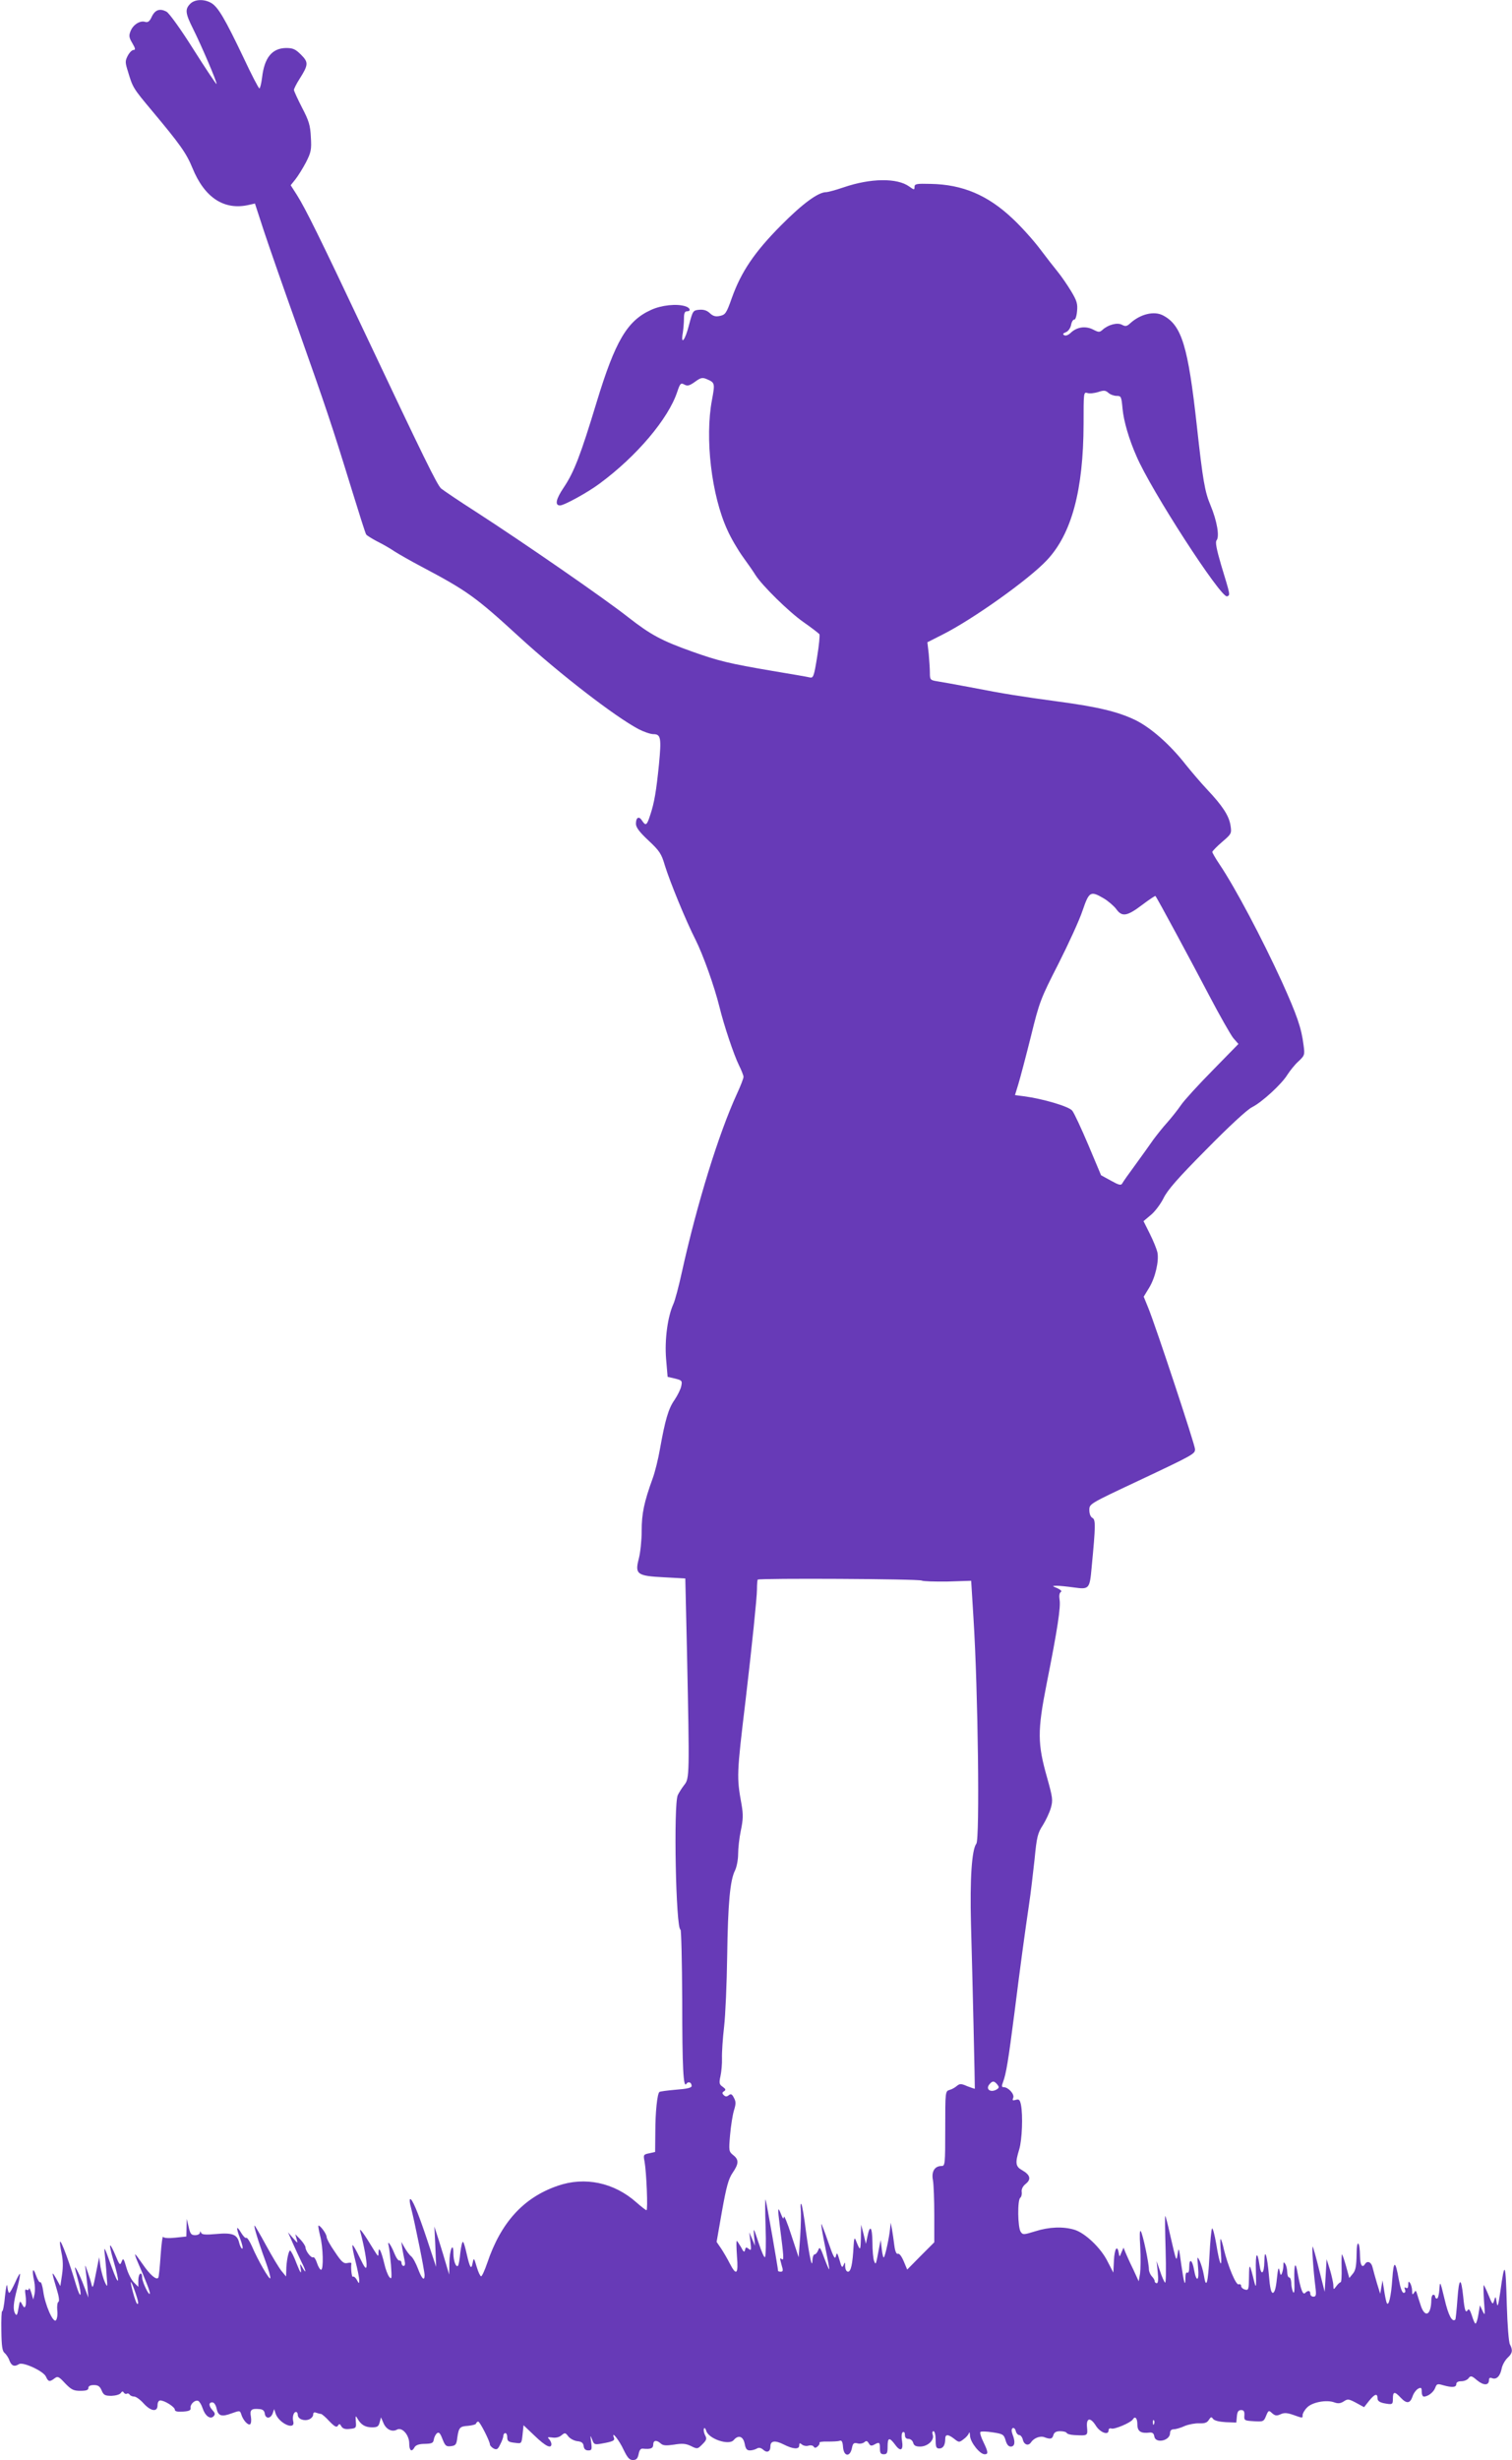 <?xml version="1.0" standalone="no"?>
<!DOCTYPE svg PUBLIC "-//W3C//DTD SVG 20010904//EN"
 "http://www.w3.org/TR/2001/REC-SVG-20010904/DTD/svg10.dtd">
<svg version="1.0" xmlns="http://www.w3.org/2000/svg"
 width="787pt" height="1280pt" viewBox="0 0 787 1280"
 preserveAspectRatio="xMidYMid meet">
<g transform="translate(0,1280) scale(0.1,-0.1)"
fill="#673ab7" stroke="none">
<path d="M990 12780 c-28 -28 -25 -50 14 -128 45 -90 128 -284 123 -289 -2 -2
-56 79 -120 180 -66 105 -126 188 -140 196 -35 19 -60 10 -77 -26 -11 -24 -20
-31 -34 -27 -26 9 -63 -14 -76 -47 -10 -24 -9 -34 9 -64 16 -27 17 -35 6 -35
-8 0 -21 -13 -30 -30 -14 -27 -14 -35 1 -82 25 -84 27 -87 124 -203 149 -178
180 -222 212 -300 63 -154 165 -221 294 -191 l31 7 45 -138 c25 -76 106 -309
181 -518 145 -410 173 -492 278 -833 38 -123 71 -228 75 -233 3 -5 29 -21 57
-36 29 -14 70 -38 92 -53 22 -14 85 -50 140 -79 238 -126 281 -157 511 -368
209 -191 494 -411 618 -477 27 -14 62 -26 77 -26 39 0 42 -20 29 -157 -14
-138 -24 -200 -46 -265 -17 -53 -23 -57 -42 -28 -16 26 -32 17 -32 -16 0 -19
18 -43 65 -87 58 -54 68 -70 85 -128 26 -85 110 -290 160 -388 40 -80 98 -242
125 -351 24 -98 75 -249 101 -302 13 -26 24 -54 24 -61 0 -8 -15 -47 -34 -88
-95 -207 -207 -568 -287 -929 -16 -74 -36 -148 -44 -165 -30 -66 -46 -186 -38
-285 l8 -94 39 -9 c35 -9 38 -11 32 -39 -3 -16 -19 -48 -35 -72 -32 -45 -49
-105 -76 -256 -9 -52 -26 -120 -37 -150 -46 -127 -58 -185 -58 -275 0 -49 -7
-115 -15 -145 -21 -81 -10 -90 132 -97 l110 -6 9 -391 c13 -631 13 -649 -14
-683 -12 -15 -27 -39 -34 -53 -23 -48 -10 -700 14 -700 4 0 8 -165 9 -367 0
-357 6 -462 22 -435 10 14 27 7 27 -12 0 -9 -25 -15 -81 -19 -45 -4 -84 -9
-87 -12 -11 -11 -21 -105 -21 -206 l-1 -106 -31 -7 c-30 -6 -31 -8 -24 -43 10
-57 18 -253 10 -253 -4 0 -28 19 -53 41 -116 103 -268 135 -409 86 -178 -61
-296 -191 -367 -402 -13 -38 -27 -69 -32 -69 -5 1 -15 23 -23 50 -14 48 -15
48 -21 19 -7 -37 -14 -26 -31 48 -7 32 -15 60 -19 62 -4 3 -10 -23 -14 -57 -3
-34 -9 -64 -12 -67 -10 -11 -24 24 -24 64 0 65 -20 20 -21 -50 l-1 -60 -15 50
c-8 28 -25 84 -38 125 l-24 75 5 -105 4 -105 -48 145 c-48 144 -79 216 -88
207 -3 -3 -1 -22 5 -43 19 -72 71 -329 71 -352 0 -34 -15 -19 -35 35 -10 26
-25 55 -35 63 -10 8 -25 29 -34 45 l-17 30 5 -35 c3 -19 9 -47 12 -62 4 -18 2
-28 -5 -28 -6 0 -11 7 -11 15 0 8 -5 14 -11 13 -6 -2 -18 16 -27 39 -18 45
-38 71 -29 38 3 -11 8 -56 12 -100 5 -71 4 -78 -9 -62 -8 10 -20 42 -26 70
-16 66 -29 92 -30 57 0 -24 -1 -23 -22 10 -55 91 -80 124 -73 100 21 -79 35
-158 33 -180 -2 -20 -9 -12 -36 44 -18 38 -35 67 -37 64 -3 -3 4 -40 15 -83
11 -43 20 -88 20 -99 -1 -20 -1 -20 -13 2 -7 12 -16 19 -20 16 -6 -6 -12 45
-8 69 1 4 -9 5 -21 2 -19 -4 -30 5 -65 58 -24 34 -43 69 -43 78 0 15 -32 59
-42 59 -3 0 1 -23 8 -52 16 -59 19 -178 5 -178 -5 0 -15 16 -21 35 -6 19 -15
33 -20 30 -10 -6 -40 33 -40 52 0 6 -12 25 -26 40 l-27 28 7 -25 c7 -24 6 -24
-19 5 l-26 30 26 -59 c14 -32 35 -76 45 -97 23 -44 26 -66 5 -29 -14 25 -15
25 -9 -10 3 -25 -3 -16 -22 32 -14 38 -30 68 -34 68 -8 0 -20 -58 -20 -105
l-1 -30 -24 29 c-13 16 -49 76 -80 133 -31 57 -58 103 -60 103 -6 0 22 -91 56
-183 16 -44 28 -85 26 -91 -4 -12 -65 94 -96 167 -12 27 -25 46 -29 43 -5 -3
-16 9 -26 25 -26 44 -29 31 -6 -29 11 -29 16 -52 11 -52 -5 0 -12 14 -16 30
-10 44 -36 54 -121 46 -54 -5 -73 -3 -77 6 -4 10 -6 10 -6 1 -1 -7 -12 -13
-25 -13 -21 0 -26 7 -34 43 l-10 42 -1 -46 -1 -46 -57 -6 c-35 -4 -60 -2 -64
4 -3 6 -9 -38 -13 -97 -4 -59 -9 -111 -12 -115 -9 -15 -43 14 -80 68 -20 29
-38 53 -40 53 -3 0 3 -17 12 -38 44 -101 64 -153 64 -164 -1 -22 -39 56 -40
80 0 37 -20 25 -20 -13 l0 -34 -23 23 c-13 13 -31 48 -39 77 -14 49 -17 52
-25 31 -8 -21 -11 -18 -32 33 -13 31 -25 54 -28 51 -2 -2 5 -35 16 -73 38
-129 32 -150 -10 -33 -34 96 -39 107 -34 65 3 -27 8 -79 10 -115 5 -63 5 -64
-9 -35 -8 17 -18 53 -23 80 l-7 50 -17 -85 c-14 -73 -17 -81 -23 -55 -4 17
-14 48 -22 70 -11 32 -13 34 -9 10 2 -16 7 -57 10 -90 l5 -60 -23 60 c-21 56
-46 106 -47 95 0 -3 7 -30 15 -60 24 -90 16 -112 -10 -26 -32 109 -76 228 -82
222 -3 -2 1 -28 7 -58 8 -36 9 -72 3 -113 l-9 -60 -22 40 c-25 43 -24 35 4
-59 11 -35 14 -61 8 -63 -5 -2 -8 -22 -6 -44 3 -22 -1 -46 -7 -52 -15 -15 -57
82 -66 151 -4 28 -11 50 -15 47 -5 -3 -15 14 -23 37 -16 46 -22 26 -9 -32 4
-19 5 -48 2 -65 l-7 -30 -10 35 c-6 19 -12 29 -12 22 -1 -7 -6 -10 -13 -6 -8
5 -9 -3 -5 -30 3 -20 3 -44 0 -53 -5 -13 -8 -11 -18 7 -11 21 -12 20 -19 -21
-5 -32 -9 -40 -16 -29 -14 22 -11 56 10 135 10 39 16 72 14 74 -2 2 -14 -19
-26 -47 -13 -28 -26 -52 -30 -52 -4 0 -8 15 -10 33 -2 19 -7 -2 -12 -50 -4
-46 -11 -81 -15 -79 -3 2 -5 -43 -4 -101 1 -81 5 -107 17 -116 8 -7 20 -24 25
-39 11 -29 26 -34 50 -19 20 13 127 -36 140 -65 12 -27 19 -29 45 -9 16 12 22
10 55 -26 32 -33 44 -39 79 -39 31 0 42 4 42 15 0 10 10 15 29 15 22 0 31 -7
40 -28 10 -24 17 -28 52 -28 22 1 43 7 48 15 6 9 11 10 15 2 4 -6 11 -9 16 -6
5 3 11 1 15 -5 3 -5 14 -10 24 -10 9 0 31 -16 48 -35 38 -42 73 -47 73 -10 0
15 6 25 14 25 23 0 76 -34 76 -48 0 -9 13 -12 43 -10 32 2 41 7 39 19 -3 19
22 43 39 37 6 -2 17 -19 23 -37 13 -41 40 -61 57 -44 10 10 9 17 -4 31 -21 23
-22 42 -2 42 9 0 18 -13 22 -31 8 -40 26 -46 79 -26 42 15 43 15 50 -6 9 -30
35 -58 46 -51 5 4 7 21 4 39 -7 36 2 44 44 40 17 -1 26 -8 28 -23 4 -29 30
-28 41 0 l8 23 7 -22 c17 -53 106 -92 92 -41 -5 23 2 48 15 48 5 0 9 -7 9 -15
0 -21 31 -34 58 -24 12 5 22 16 22 25 0 11 5 14 16 10 9 -3 19 -6 24 -6 5 0
25 -17 44 -38 28 -29 38 -34 45 -23 7 11 10 10 18 -4 7 -12 20 -16 44 -13 32
3 34 5 31 38 -2 31 -1 33 9 15 18 -32 40 -45 76 -45 27 0 34 5 39 26 l7 26 13
-30 c14 -33 45 -48 70 -34 26 15 64 -27 64 -72 0 -38 13 -47 28 -19 7 11 24
17 53 17 37 1 44 4 47 23 2 12 9 26 16 32 10 8 17 2 29 -30 14 -35 19 -40 44
-37 24 3 29 8 33 43 8 55 13 60 57 63 21 2 40 7 41 12 2 6 7 10 11 10 9 0 61
-103 61 -119 0 -6 9 -15 19 -21 17 -8 22 -5 35 22 9 17 16 37 16 45 0 7 5 13
10 13 6 0 10 -9 10 -19 0 -24 6 -28 45 -32 29 -4 30 -3 35 44 l5 48 58 -55
c57 -55 87 -69 87 -43 0 7 -6 19 -12 26 -11 10 -7 11 17 8 18 -3 37 2 48 12
17 14 20 14 35 -6 9 -12 31 -23 47 -25 22 -2 31 -9 33 -26 2 -15 10 -22 24
-22 18 0 20 4 15 43 -5 37 -5 39 5 14 9 -26 13 -28 47 -22 62 11 73 16 66 32
-14 39 28 -14 51 -64 20 -41 30 -53 48 -53 18 0 25 7 30 31 4 21 11 30 23 28
40 -4 53 2 53 21 0 23 17 26 39 6 12 -11 28 -12 69 -6 42 7 61 6 88 -7 34 -17
35 -16 60 9 22 22 24 29 14 47 -6 12 -9 27 -6 34 2 7 8 2 12 -11 12 -42 119
-78 143 -48 24 28 49 20 57 -19 5 -27 11 -35 28 -35 11 0 28 5 36 10 10 6 20
4 32 -6 20 -19 38 -11 38 17 0 29 23 33 69 10 49 -25 81 -27 81 -5 0 13 3 14
15 4 8 -6 23 -9 34 -5 10 3 22 1 26 -5 5 -8 11 -8 21 1 7 6 12 15 9 19 -2 4
17 7 43 6 26 0 54 1 62 4 11 4 16 -4 18 -33 4 -49 36 -53 46 -6 5 26 10 30 28
26 12 -4 28 -1 36 5 11 10 16 8 24 -5 7 -13 13 -15 28 -7 27 15 30 13 30 -20
0 -23 4 -30 20 -30 17 0 20 7 20 40 0 48 9 50 39 10 28 -39 44 -30 36 20 -4
23 -2 41 4 45 7 3 11 -2 11 -14 0 -14 6 -21 19 -21 10 0 21 -9 24 -20 4 -15
14 -20 36 -20 39 0 75 33 66 61 -4 11 -2 19 4 19 6 0 11 -20 11 -45 0 -37 3
-45 19 -45 20 0 31 18 31 51 0 24 15 24 47 -1 24 -19 26 -19 48 -2 13 9 26 24
28 32 3 8 5 2 6 -15 2 -33 51 -95 76 -95 20 0 19 11 -7 65 -12 24 -19 48 -15
51 4 4 33 3 64 -2 53 -8 58 -11 67 -41 6 -22 15 -33 27 -33 21 0 25 24 9 64
-6 17 -6 27 1 32 6 3 13 -3 16 -15 3 -12 11 -21 18 -21 7 0 16 -11 19 -25 7
-27 30 -33 43 -12 14 21 47 34 68 26 32 -12 42 -10 48 11 4 14 14 20 35 20 17
0 32 -4 34 -9 2 -5 19 -10 38 -11 72 -4 72 -4 68 40 -5 51 18 54 47 7 22 -34
65 -50 65 -23 0 9 6 13 15 10 15 -6 100 30 111 47 12 20 24 7 24 -26 0 -36 18
-48 65 -42 14 1 21 -5 23 -20 6 -39 82 -23 82 17 0 13 7 20 19 20 10 0 36 7
57 17 22 9 56 15 76 14 28 -1 41 3 50 18 10 16 14 17 22 5 7 -9 32 -15 66 -17
l55 -2 3 33 c2 23 8 32 22 32 14 0 18 -7 17 -27 -2 -27 0 -28 49 -31 49 -3 52
-2 64 28 12 29 14 30 31 14 16 -14 24 -15 44 -6 19 9 34 8 66 -3 51 -18 49
-18 49 -1 0 8 10 26 23 39 26 28 102 42 142 27 19 -7 32 -6 49 5 21 14 26 13
64 -7 l42 -23 26 33 c29 36 44 41 44 13 0 -13 10 -20 31 -25 47 -9 49 -8 49
24 0 37 9 38 40 5 31 -33 49 -32 62 5 5 17 19 35 29 41 16 8 19 6 19 -16 0
-14 5 -25 11 -25 21 0 50 22 59 45 8 22 12 23 42 14 47 -13 68 -11 68 6 0 10
10 15 26 15 15 0 32 7 38 16 11 14 16 13 44 -11 34 -28 62 -28 62 1 0 11 5 14
16 10 23 -9 42 10 50 49 3 18 17 43 30 56 27 25 29 40 13 71 -6 11 -13 100
-16 201 -6 230 -11 240 -34 72 -11 -74 -14 -84 -19 -55 -5 33 -6 34 -13 10 -7
-23 -9 -22 -28 25 -11 27 -23 52 -26 55 -2 3 -2 -33 1 -80 6 -78 6 -82 -7 -55
l-14 30 -8 -48 c-4 -26 -11 -47 -15 -47 -4 0 -12 19 -19 42 -9 27 -15 37 -21
29 -11 -19 -17 -4 -24 69 -11 105 -22 100 -30 -12 -4 -56 -9 -104 -11 -107
-16 -16 -36 20 -56 106 -23 95 -24 97 -27 51 -2 -27 -7 -48 -13 -48 -5 0 -9 5
-9 10 0 6 -4 10 -10 10 -5 0 -10 -12 -10 -27 -1 -83 -35 -96 -57 -23 -8 25
-17 52 -19 60 -5 13 -6 13 -14 0 -8 -12 -10 -9 -10 10 0 14 -5 32 -10 40 -8
12 -10 10 -10 -8 0 -15 -4 -21 -12 -16 -8 5 -9 2 -5 -9 4 -11 1 -17 -7 -17 -8
0 -17 25 -25 68 -18 102 -27 103 -34 5 -6 -92 -20 -151 -30 -123 -3 8 -9 38
-13 65 l-8 50 -6 -35 -6 -35 -17 55 c-9 30 -19 67 -23 83 -6 27 -27 36 -39 17
-14 -23 -25 -7 -26 38 -1 85 -18 94 -18 11 -1 -59 -5 -82 -19 -99 l-19 -23
-17 62 c-9 33 -19 61 -21 61 -2 0 -3 -33 -2 -72 1 -40 -1 -73 -5 -73 -4 0 -14
-9 -22 -20 -15 -20 -15 -20 -16 3 0 13 -8 49 -17 80 l-18 57 -5 -85 -5 -85
-29 115 c-15 63 -31 117 -33 120 -6 5 3 -126 14 -212 5 -40 3 -48 -11 -48 -9
0 -16 7 -16 15 0 18 -12 19 -27 4 -12 -12 -23 19 -39 104 -11 65 -19 48 -17
-36 2 -55 0 -76 -7 -62 -5 11 -9 32 -9 48 -1 15 -5 27 -11 27 -5 0 -10 12 -10
28 0 15 -5 34 -10 42 -8 12 -10 11 -10 -7 0 -12 -3 -30 -7 -40 -6 -15 -8 -13
-13 12 -5 23 -8 13 -14 -43 -5 -49 -12 -72 -21 -72 -9 0 -15 26 -20 88 -9 106
-23 151 -24 75 -1 -65 -17 -77 -25 -20 -12 81 -22 66 -19 -31 2 -82 1 -91 -8
-57 -25 102 -27 103 -28 28 -1 -66 -2 -71 -21 -66 -11 3 -20 11 -20 19 0 7 -6
11 -13 8 -14 -5 -56 96 -77 183 -6 29 -14 53 -17 53 -2 0 -2 -33 2 -73 7 -91
-7 -62 -25 50 -8 45 -17 80 -21 78 -4 -3 -10 -68 -14 -145 -7 -142 -17 -175
-29 -98 -4 24 -14 57 -21 73 -14 28 -14 27 -9 -34 7 -71 -9 -79 -21 -11 -9 52
-25 62 -25 15 0 -22 -4 -34 -10 -30 -6 4 -10 -7 -10 -26 0 -55 -8 -27 -22 71
-11 83 -13 90 -18 55 -7 -46 -6 -49 -41 103 -11 50 -22 92 -24 92 -2 0 -1 -80
2 -177 3 -104 2 -175 -3 -170 -5 5 -17 32 -26 60 l-18 52 6 -57 c4 -38 2 -58
-5 -58 -6 0 -11 5 -11 11 0 6 -7 17 -15 25 -8 9 -15 25 -15 36 0 33 -31 181
-42 198 -6 10 -7 -20 -3 -82 3 -54 2 -115 -1 -138 l-7 -40 -29 63 c-17 34 -34
73 -40 87 l-10 25 -11 -25 c-10 -25 -10 -25 -14 -2 -8 44 -22 21 -25 -40 l-3
-63 -30 58 c-35 71 -117 148 -172 165 -59 18 -133 15 -205 -8 -59 -18 -64 -19
-75 -3 -16 21 -18 169 -2 178 5 4 9 17 7 30 -2 15 6 30 21 42 30 24 23 47 -19
71 -34 19 -37 37 -15 108 15 50 20 177 9 233 -6 26 -10 30 -27 25 -16 -5 -19
-3 -13 11 7 19 -26 55 -50 55 -11 0 -11 6 -3 27 16 43 27 109 59 358 32 255
53 408 76 565 9 58 21 164 29 236 11 115 16 136 43 177 16 26 35 66 42 91 11
40 9 53 -20 157 -50 176 -51 242 -2 489 56 281 74 399 67 437 -3 19 -1 34 6
39 8 4 1 11 -17 20 -29 12 -29 12 -4 13 14 0 54 -4 90 -9 79 -11 82 -8 92 105
21 218 21 248 4 257 -10 5 -16 22 -16 41 0 32 0 32 253 151 295 139 297 141
297 166 0 22 -205 641 -243 734 l-24 59 28 46 c32 52 53 141 43 186 -4 17 -21
59 -39 95 l-33 66 38 32 c21 17 51 57 66 87 20 42 75 105 223 254 119 121 212
207 238 220 52 26 155 121 184 169 13 20 38 52 57 69 33 31 34 34 27 85 -11
89 -34 155 -112 328 -104 227 -243 490 -325 612 -21 31 -38 61 -38 65 0 4 23
28 51 52 49 42 50 44 44 85 -8 52 -42 103 -120 186 -34 36 -84 95 -113 131
-82 105 -182 193 -264 233 -90 43 -194 68 -403 96 -191 26 -276 39 -455 74
-74 14 -152 28 -172 31 -36 6 -38 8 -38 44 0 21 -3 65 -6 99 l-7 60 79 40
c157 79 448 286 542 386 130 137 191 366 192 709 0 164 0 168 20 162 11 -4 36
-1 56 5 30 10 38 9 53 -4 10 -9 29 -16 43 -16 24 0 25 -4 31 -68 6 -63 33
-157 72 -245 74 -175 441 -742 472 -730 17 7 18 2 -31 163 -24 82 -31 119 -24
128 17 20 2 103 -31 182 -30 71 -40 129 -71 410 -46 419 -79 528 -177 579 -46
24 -117 7 -170 -41 -17 -16 -25 -18 -43 -8 -24 13 -71 1 -101 -26 -16 -14 -20
-14 -49 1 -39 20 -84 14 -116 -16 -13 -13 -28 -18 -35 -13 -9 5 -6 9 8 15 12
4 24 20 28 38 3 17 11 29 17 28 5 -1 12 18 14 43 4 39 -1 55 -31 105 -20 33
-51 78 -69 100 -18 22 -61 77 -94 121 -34 45 -97 115 -141 156 -130 123 -261
178 -427 181 -74 2 -84 0 -84 -16 0 -16 -2 -16 -27 2 -63 46 -202 44 -342 -4
-41 -14 -82 -25 -91 -25 -41 0 -122 -59 -235 -173 -138 -139 -207 -241 -256
-378 -28 -80 -34 -87 -62 -93 -23 -5 -36 -1 -53 15 -15 14 -32 19 -55 17 -32
-3 -33 -5 -53 -80 -20 -80 -44 -108 -32 -40 3 20 6 54 6 75 0 26 4 37 15 37
23 0 18 18 -7 26 -45 15 -127 6 -180 -19 -124 -56 -186 -163 -282 -478 -84
-277 -118 -366 -172 -446 -41 -61 -47 -93 -19 -93 21 0 145 68 205 113 193
142 359 338 405 478 15 44 18 48 37 38 16 -9 27 -6 55 14 30 22 39 24 62 14
42 -18 43 -21 27 -107 -38 -199 -3 -498 80 -678 18 -41 55 -104 81 -140 27
-37 56 -79 65 -94 34 -54 174 -192 250 -245 43 -30 80 -59 83 -63 3 -5 -2 -59
-12 -119 -16 -101 -20 -110 -38 -106 -11 3 -99 18 -195 34 -224 38 -281 52
-416 100 -160 57 -216 87 -334 179 -120 95 -547 390 -790 547 -91 58 -173 114
-184 123 -21 19 -90 160 -391 797 -241 510 -314 658 -360 731 l-32 50 24 30
c13 16 38 56 55 88 27 53 30 67 26 132 -3 62 -10 85 -46 154 -23 45 -42 86
-42 92 0 6 13 32 29 57 47 74 47 87 8 126 -29 29 -42 35 -78 35 -73 -1 -113
-50 -125 -154 -4 -31 -10 -56 -14 -56 -4 0 -42 73 -84 163 -96 201 -131 260
-166 281 -38 22 -86 20 -110 -4z m4756 -4655 c23 -14 52 -39 64 -55 30 -42 56
-38 134 21 37 28 69 49 70 47 8 -8 193 -352 281 -520 54 -103 110 -201 124
-219 l27 -31 -134 -137 c-74 -75 -148 -156 -165 -181 -17 -25 -49 -65 -71 -90
-23 -25 -55 -66 -73 -90 -17 -25 -59 -83 -93 -130 -34 -46 -65 -90 -69 -98 -6
-11 -18 -8 -59 15 l-51 28 -66 157 c-37 87 -74 167 -84 179 -17 22 -153 62
-252 75 l-46 6 18 59 c10 33 39 143 65 247 44 179 50 195 143 377 53 105 110
229 126 278 34 99 41 103 111 62z m-948 -3549 c7 -4 68 -6 135 -5 l122 4 12
-195 c24 -379 33 -1150 15 -1173 -24 -30 -34 -186 -28 -417 8 -281 21 -854 20
-858 0 -1 -18 5 -39 13 -32 14 -39 14 -54 2 -9 -8 -26 -18 -38 -21 -23 -7 -23
-9 -23 -202 0 -185 -1 -194 -19 -194 -36 0 -54 -29 -45 -74 4 -23 7 -105 7
-182 l0 -141 -71 -71 -70 -71 -18 43 c-11 26 -23 42 -30 39 -8 -3 -15 12 -19
44 -3 26 -9 64 -12 83 l-7 35 -3 -30 c-4 -44 -24 -138 -32 -150 -3 -5 -8 13
-11 40 l-6 50 -8 -40 c-17 -91 -17 -92 -26 -70 -5 11 -9 55 -9 98 -1 81 -13
95 -26 30 l-8 -38 -12 50 -13 50 -1 -70 c-2 -69 -3 -70 -27 -10 -6 15 -9 7
-11 -30 -5 -96 -14 -135 -29 -135 -8 0 -14 11 -15 28 0 23 -1 24 -8 7 -7 -17
-11 -13 -21 25 -12 40 -14 42 -19 21 -5 -20 -13 -5 -40 73 -18 53 -35 96 -36
94 -2 -2 7 -55 20 -118 13 -63 23 -116 21 -117 -2 -2 -13 25 -26 59 -20 55
-24 60 -31 40 -5 -12 -13 -22 -19 -22 -5 0 -10 -12 -11 -27 -1 -54 -15 8 -34
147 -9 74 -20 138 -24 142 -4 5 -5 -8 -3 -28 2 -19 1 -83 -3 -142 l-8 -107
-38 115 c-20 63 -38 106 -39 95 -1 -14 -5 -10 -15 15 -17 43 -18 32 -6 -62 21
-163 22 -180 11 -173 -12 8 -12 8 -1 -33 8 -25 7 -32 -5 -32 -8 0 -14 2 -14 4
0 13 -61 363 -65 371 -3 6 -3 -58 0 -141 3 -83 1 -154 -3 -158 -4 -5 -19 30
-34 76 -26 79 -27 80 -23 33 l5 -50 -15 35 -15 35 6 -49 c5 -44 4 -48 -9 -37
-13 10 -16 9 -19 -6 -3 -14 -8 -11 -21 15 -10 17 -20 32 -22 32 -3 0 -2 -36 1
-80 8 -93 -3 -104 -37 -38 -12 24 -32 58 -45 78 l-24 35 28 160 c23 128 34
168 55 199 33 48 34 69 3 93 -22 18 -23 22 -16 103 4 47 13 104 20 128 11 35
11 47 0 67 -10 20 -16 22 -27 13 -10 -8 -17 -8 -26 1 -9 9 -9 14 2 20 10 7 9
11 -7 23 -18 12 -20 19 -12 55 5 22 9 65 8 94 -1 30 4 104 11 164 7 61 14 225
16 365 4 278 15 397 41 448 9 19 16 57 16 85 0 29 6 84 14 122 12 57 13 83 4
135 -26 144 -26 154 21 545 33 280 59 534 59 574 0 26 2 50 4 52 9 8 841 4
854 -5z m393 -2622 c10 -13 10 -17 -2 -25 -32 -20 -61 0 -39 26 16 19 24 19
41 -1z m-4472 -1133 c1 -8 -2 -11 -6 -7 -8 7 -32 94 -32 111 1 14 37 -87 38
-104z m5288 -633 c-3 -8 -6 -5 -6 6 -1 11 2 17 5 13 3 -3 4 -12 1 -19z"/>
</g>
</svg>

